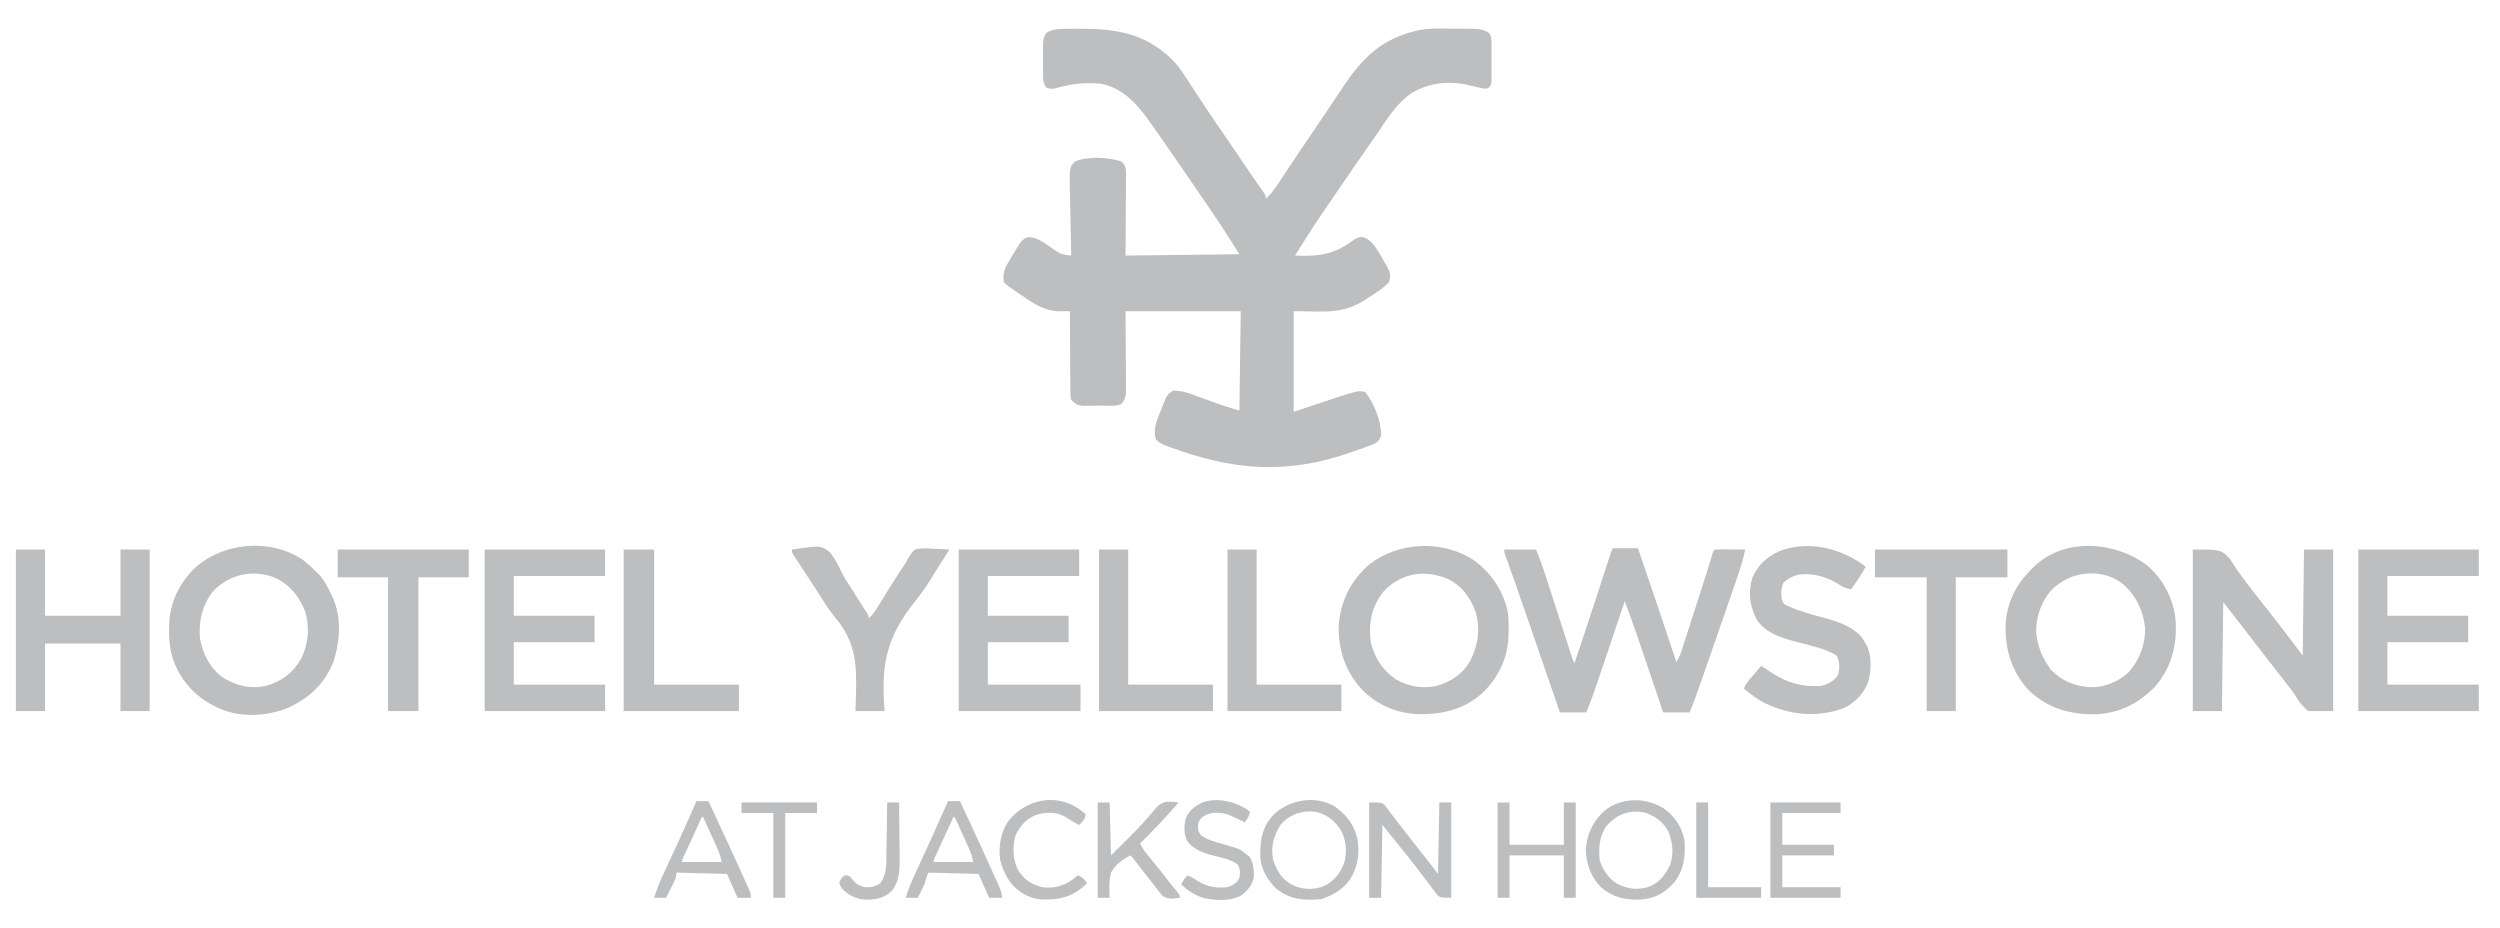 <?xml version="1.0" encoding="UTF-8"?> <svg xmlns="http://www.w3.org/2000/svg" version="1.1" width="1888" height="701"><path d="M0 0 C0.739 -0.01 1.479 -0.02 2.241 -0.03 C30.438 -0.33 53.71 2.376 74.846 22.91 C78.846 26.942 81.981 31.233 85.059 35.988 C85.868 37.213 85.868 37.213 86.694 38.462 C88.401 41.048 90.096 43.643 91.789 46.238 C93.468 48.793 95.149 51.346 96.831 53.899 C97.941 55.583 99.049 57.267 100.157 58.953 C104.906 66.168 109.787 73.286 114.701 80.389 C116.757 83.37 118.789 86.366 120.82 89.363 C121.205 89.93 121.589 90.497 121.985 91.082 C123.558 93.404 125.131 95.727 126.703 98.05 C132.636 106.815 132.636 106.815 138.645 115.527 C139.426 116.651 139.426 116.651 140.223 117.797 C141.155 119.133 142.091 120.467 143.031 121.797 C145.977 126.019 145.977 126.019 145.977 128.238 C150.962 123.762 154.337 118.453 157.977 112.863 C159.417 110.678 160.858 108.493 162.301 106.309 C162.679 105.735 163.057 105.161 163.447 104.57 C168.257 97.279 173.172 90.059 178.083 82.835 C183.146 75.386 188.193 67.926 193.192 60.433 C195.606 56.817 198.025 53.205 200.444 49.593 C201.618 47.836 202.79 46.077 203.959 44.316 C219.06 21.567 233.688 7.157 261.224 1.078 C268.286 -0.304 275.347 -0.286 282.518 -0.173 C284.937 -0.136 287.356 -0.132 289.775 -0.133 C309.231 -0.048 309.231 -0.048 314.705 3.293 C316.767 6.448 316.403 9.873 316.375 13.52 C316.378 14.329 316.381 15.139 316.384 15.974 C316.386 17.685 316.38 19.397 316.368 21.108 C316.352 23.729 316.368 26.348 316.387 28.969 C316.385 30.632 316.381 32.294 316.375 33.957 C316.381 34.741 316.387 35.526 316.393 36.334 C316.324 41.729 316.324 41.729 314.598 44.26 C312.163 45.729 310.645 45.168 307.914 44.551 C306.925 44.343 305.937 44.136 304.918 43.922 C303.152 43.511 301.388 43.09 299.629 42.648 C284.594 39.115 269.724 40.484 256.289 48.301 C244.598 56.348 237.349 68.235 229.603 79.829 C227.12 83.508 224.551 87.123 221.977 90.738 C216.125 98.987 210.409 107.325 204.717 115.685 C202.895 118.358 201.069 121.029 199.242 123.699 C183.142 147.165 183.142 147.165 167.977 171.238 C186.05 172.057 197.753 170.458 212.237 159.438 C214.516 157.866 216.201 157.238 218.977 157.238 C226.652 159.14 230.152 167.298 234.047 173.574 C240.544 184.858 240.544 184.858 238.977 191.238 C234.523 196.204 228.428 199.801 222.852 203.363 C222.086 203.875 221.32 204.387 220.531 204.914 C203.154 216.032 188.126 213.238 166.977 213.238 C166.977 238.318 166.977 263.398 166.977 289.238 C178.857 285.278 190.737 281.318 202.977 277.238 C215.977 273.238 215.977 273.238 220.977 274.238 C227.741 282.737 233.156 296.31 232.977 307.238 C231.911 310.113 230.835 311.757 228.131 313.273 C225.691 314.32 223.231 315.232 220.727 316.113 C219.797 316.451 218.868 316.789 217.91 317.138 C214.941 318.2 211.963 319.226 208.977 320.238 C208.025 320.562 207.073 320.885 206.092 321.218 C163.546 335.422 125.21 333.567 82.977 319.238 C82.035 318.919 81.094 318.6 80.124 318.271 C77.584 317.392 75.06 316.482 72.539 315.551 C71.806 315.29 71.073 315.029 70.317 314.76 C67.311 313.596 65.169 312.441 62.941 310.094 C60.395 302.557 63.859 294.99 66.727 287.988 C67.062 287.117 67.397 286.245 67.742 285.348 C71.504 276 71.504 276 75.977 273.238 C85.115 272.941 95.78 278.375 104.352 281.301 C106.811 282.135 109.27 282.967 111.73 283.797 C113.251 284.312 114.772 284.828 116.291 285.347 C119.508 286.439 122.677 287.413 125.977 288.238 C126.472 251.113 126.472 251.113 126.977 213.238 C98.267 213.238 69.557 213.238 39.977 213.238 C40.095 234.405 40.095 234.405 40.247 255.571 C40.256 258.224 40.263 260.878 40.27 263.531 C40.277 264.217 40.285 264.903 40.293 265.61 C40.315 267.641 40.317 269.673 40.317 271.704 C40.327 273.419 40.327 273.419 40.337 275.169 C39.933 278.606 39.03 280.479 36.977 283.238 C32.595 285.429 26.723 284.507 21.856 284.533 C19.682 284.551 17.511 284.595 15.338 284.639 C13.951 284.649 12.563 284.657 11.176 284.664 C9.916 284.679 8.656 284.693 7.358 284.708 C3.269 284.14 1.845 283.173 -1.023 280.238 C-1.663 277.214 -1.663 277.214 -1.683 273.634 C-1.699 272.653 -1.699 272.653 -1.715 271.652 C-1.743 269.498 -1.737 267.345 -1.73 265.191 C-1.744 263.695 -1.759 262.199 -1.776 260.702 C-1.816 256.77 -1.826 252.838 -1.83 248.905 C-1.84 244.89 -1.877 240.875 -1.912 236.859 C-1.977 228.986 -2.01 221.112 -2.023 213.238 C-2.778 213.245 -3.532 213.251 -4.309 213.258 C-5.299 213.263 -6.289 213.268 -7.309 213.273 C-8.291 213.28 -9.272 213.286 -10.283 213.293 C-21.758 213.064 -30.989 206.568 -40.023 200.238 C-41.526 199.213 -41.526 199.213 -43.059 198.168 C-49.577 193.685 -49.577 193.685 -52.023 191.238 C-52.707 184.687 -51.336 180.845 -47.961 175.301 C-47.553 174.608 -47.144 173.915 -46.724 173.201 C-38.307 159.156 -38.307 159.156 -33.758 157.328 C-26.438 157.088 -19.792 162.815 -13.984 166.742 C-13.317 167.177 -12.649 167.611 -11.961 168.059 C-11.372 168.453 -10.783 168.848 -10.176 169.254 C-7.198 170.616 -4.257 170.877 -1.023 171.238 C-1.04 170.477 -1.057 169.716 -1.075 168.932 C-1.233 161.738 -1.381 154.544 -1.518 147.35 C-1.589 143.651 -1.663 139.953 -1.747 136.256 C-1.828 132.683 -1.898 129.111 -1.961 125.538 C-1.987 124.179 -2.016 122.82 -2.05 121.461 C-2.447 105.035 -2.447 105.035 1.602 100.363 C10.969 95.926 27.391 96.989 36.977 100.238 C39.371 102.572 39.938 103.919 40.337 107.263 C40.331 108.444 40.324 109.626 40.317 110.843 C40.318 111.507 40.318 112.172 40.318 112.857 C40.316 115 40.293 117.142 40.27 119.285 C40.267 120.598 40.263 121.911 40.26 123.264 C40.245 128.172 40.203 133.08 40.164 137.988 C40.102 148.961 40.04 159.933 39.977 171.238 C68.357 170.908 96.737 170.578 125.977 170.238 C119.325 159.596 112.607 149.094 105.539 138.738 C104.609 137.371 103.678 136.003 102.749 134.635 C96.919 126.064 91.07 117.506 85.177 108.979 C83.905 107.134 82.637 105.286 81.371 103.438 C73.981 92.652 66.537 81.905 58.977 71.238 C58.307 70.293 58.307 70.293 57.624 69.329 C48.448 56.47 37.563 44.528 21.258 41.453 C10.64 40.453 1.289 41.193 -8.996 43.903 C-16.116 45.739 -16.116 45.739 -20.023 44.238 C-22.456 40.59 -22.313 37.866 -22.289 33.648 C-22.291 32.908 -22.293 32.167 -22.295 31.403 C-22.296 29.837 -22.293 28.271 -22.284 26.705 C-22.273 24.313 -22.284 21.922 -22.297 19.529 C-22.296 18.007 -22.293 16.484 -22.289 14.961 C-22.293 14.247 -22.297 13.534 -22.301 12.798 C-22.267 9.13 -22.122 6.316 -20.023 3.238 C-14.766 -0.604 -6.253 0.069 0 0 Z " fill="#BCBEC0" transform="translate(810.023,21.762)"></path><path d="M0 0 C6.27 0 12.54 0 19 0 C28.821 28.616 38.472 57.285 48 86 C50.094 82.859 51.028 80.21 52.183 76.624 C52.392 75.981 52.6 75.338 52.815 74.676 C53.503 72.548 54.185 70.419 54.867 68.289 C55.348 66.8 55.828 65.311 56.31 63.822 C57.578 59.892 58.841 55.961 60.103 52.03 C61.122 48.856 62.146 45.683 63.17 42.511 C64.404 38.687 65.636 34.863 66.867 31.039 C67.097 30.325 67.327 29.612 67.564 28.876 C68.23 26.808 68.894 24.739 69.558 22.67 C69.767 22.022 69.975 21.373 70.19 20.704 C71.925 15.28 73.58 9.834 75.208 4.378 C76 2 76 2 77 1 C78.708 0.913 80.419 0.893 82.129 0.902 C83.681 0.907 83.681 0.907 85.264 0.912 C86.352 0.92 87.441 0.929 88.562 0.938 C90.201 0.944 90.201 0.944 91.873 0.951 C94.582 0.963 97.291 0.979 100 1 C98.519 8.48 96.246 15.517 93.738 22.711 C93.315 23.937 92.892 25.163 92.456 26.426 C91.316 29.729 90.17 33.029 89.023 36.33 C87.832 39.759 86.646 43.19 85.459 46.62 C83.318 52.809 81.171 58.996 79.021 65.182 C77.174 70.499 75.331 75.817 73.489 81.135 C72.123 85.08 70.753 89.024 69.383 92.967 C68.759 94.761 68.137 96.555 67.514 98.35 C64.52 106.978 61.498 115.559 58 124 C51.4 124 44.8 124 38 124 C37.37 122.13 36.74 120.261 36.092 118.335 C33.982 112.076 31.871 105.817 29.757 99.56 C28.479 95.775 27.202 91.99 25.927 88.204 C20.49 72.058 15.017 55.942 9 40 C8.696 40.905 8.391 41.81 8.078 42.742 C5.198 51.305 2.315 59.866 -0.572 68.427 C-2.055 72.827 -3.537 77.228 -5.017 81.629 C-6.448 85.884 -7.881 90.137 -9.316 94.39 C-9.861 96.006 -10.404 97.622 -10.947 99.238 C-13.751 107.586 -16.616 115.865 -20 124 C-26.6 124 -33.2 124 -40 124 C-40.588 122.286 -41.176 120.573 -41.781 118.807 C-56.098 77.066 -56.098 77.066 -70.562 35.375 C-70.861 34.52 -71.159 33.664 -71.467 32.783 C-72.312 30.363 -73.157 27.943 -74.004 25.523 C-74.261 24.789 -74.518 24.054 -74.782 23.298 C-76.007 19.802 -77.245 16.312 -78.507 12.829 C-78.743 12.177 -78.979 11.525 -79.222 10.852 C-79.856 9.104 -80.494 7.358 -81.133 5.612 C-82 3 -82 3 -82 1 C-74.08 1 -66.16 1 -58 1 C-55.61 6.974 -53.307 12.795 -51.359 18.896 C-51.126 19.616 -50.893 20.337 -50.652 21.078 C-49.897 23.416 -49.146 25.755 -48.395 28.094 C-47.865 29.734 -47.335 31.374 -46.805 33.014 C-45.42 37.299 -44.038 41.586 -42.658 45.874 C-40.44 52.763 -38.217 59.651 -35.991 66.538 C-35.216 68.941 -34.443 71.344 -33.67 73.747 C-33.198 75.211 -32.725 76.675 -32.253 78.139 C-32.039 78.808 -31.824 79.477 -31.603 80.166 C-30.842 82.519 -30.108 84.785 -29 87 C-26.768 80.334 -24.539 73.668 -22.312 67 C-21.978 65.998 -21.643 64.997 -21.299 63.965 C-15.762 47.377 -10.316 30.763 -4.95 14.119 C-4.69 13.313 -4.43 12.508 -4.162 11.678 C-3.677 10.178 -3.194 8.677 -2.712 7.176 C-1.112 2.224 -1.112 2.224 0 0 Z " fill="#BCBEC0" transform="translate(1218,414)"></path><path d="M0 0 C21 0 21 0 27.562 6.5 C29.182 8.713 29.182 8.713 30.316 10.656 C32.957 14.988 35.918 18.976 39 23 C40.002 24.344 41.004 25.689 42.004 27.035 C44.903 30.901 47.903 34.678 50.938 38.438 C56.172 44.925 61.263 51.513 66.309 58.148 C71.859 65.443 77.432 72.719 83 80 C83.33 53.6 83.66 27.2 84 0 C91.26 0 98.52 0 106 0 C106 40.26 106 80.52 106 122 C99.73 122 93.46 122 87 122 C80.519 115.449 80.519 115.449 78.656 112.242 C75.835 107.63 72.551 103.476 69.188 99.25 C67.997 97.722 66.808 96.192 65.621 94.66 C63.198 91.542 60.774 88.424 58.348 85.309 C53.216 78.718 48.087 72.125 43 65.5 C38.83 60.07 34.638 54.657 30.438 49.25 C29.817 48.45 29.196 47.65 28.557 46.826 C27.98 46.084 27.403 45.342 26.809 44.578 C26.291 43.912 25.773 43.246 25.24 42.56 C24.088 41.05 24.088 41.05 23 40 C22.67 67.06 22.34 94.12 22 122 C14.74 122 7.48 122 0 122 C0 81.74 0 41.48 0 0 Z " fill="#BCBEC0" transform="translate(1656,415)"></path><path d="M0 0 C12.001 10.235 19.757 25.221 21.375 40.938 C22.693 59.687 18.542 76.779 6 91.312 C-6.551 104.393 -21.357 111.781 -39.552 112.34 C-58.583 112.57 -75.337 107.797 -89.41 94.316 C-102.347 80.421 -107.535 63.458 -106.973 44.766 C-106.04 28.02 -99.417 14.771 -87.625 2.938 C-87.01 2.299 -86.395 1.661 -85.762 1.004 C-62.473 -21.388 -24.319 -18.391 0 0 Z M-72.938 19.125 C-80.208 27.879 -84.264 39.243 -83.871 50.684 C-82.821 60.297 -80.178 68.032 -74.625 75.938 C-73.759 77.268 -73.759 77.268 -72.875 78.625 C-64.298 87.441 -54.701 91.213 -42.605 91.934 C-32.098 91.947 -22.034 87.933 -14.285 80.789 C-6.005 71.554 -1.625 60.327 -1.625 47.938 C-2.738 34.668 -7.785 24.105 -17.359 14.832 C-33.936 0.971 -58.393 3.928 -72.938 19.125 Z " fill="#BCBEC0" transform="translate(1621.625,427.062)"></path><path d="M0 0 C3.535 2.816 6.797 5.814 10 9 C10.83 9.777 10.83 9.777 11.676 10.57 C15.463 14.47 17.804 19.135 20.25 23.938 C20.592 24.606 20.934 25.274 21.286 25.963 C29.052 41.826 28.167 59.79 22.965 76.281 C16.686 92.797 4.755 104.137 -11.078 111.336 C-25.929 117.752 -45.732 118.983 -61 113 C-77.399 106.399 -89.65 95.292 -96.812 78.938 C-100.303 70.443 -101.368 62.319 -101.312 53.188 C-101.307 52.217 -101.301 51.246 -101.295 50.247 C-101.007 33.181 -94.762 19.392 -83 7 C-61.59 -13.589 -24.615 -16.961 0 0 Z M-68.402 23.887 C-76.482 34.574 -78.992 45.876 -78 59 C-76.036 70.648 -70.284 81.786 -60.539 88.762 C-50.347 95.082 -39.626 97.563 -27.75 94.875 C-16.092 91.454 -7.69 85.103 -1.625 74.5 C3.967 63.361 5.06 50.555 1.375 38.562 C-3.068 27.122 -10.486 18.249 -21.75 13.062 C-38.503 6.791 -56.111 10.781 -68.402 23.887 Z " fill="#BCBEC0" transform="translate(229,423)"></path><path d="M0 0 C13.561 10.012 23.123 24.229 26 41 C26.296 44.754 26.334 48.485 26.312 52.25 C26.307 53.272 26.301 54.294 26.295 55.347 C26.017 72.609 19.921 86.441 8 99 C-5.698 112.173 -22.427 116.511 -40.926 116.349 C-57.854 115.922 -72.391 109.794 -84.375 97.824 C-97.175 84.053 -102.449 67.596 -102 49 C-100.501 30.637 -92.653 15.005 -78.633 3 C-56.214 -14.031 -23.623 -15.339 0 0 Z M-68.145 23.695 C-77.109 34.83 -79.38 47.084 -78 61 C-75.547 73.083 -69.061 82.896 -59 90 C-49.17 95.548 -38.875 97.303 -27.812 94.938 C-17.735 91.999 -8.749 86.276 -3.309 77.168 C3.138 64.819 5.219 52.996 1.438 39.25 C-2.194 28.777 -8.957 19.573 -18.965 14.496 C-36.592 6.848 -54.68 9.451 -68.145 23.695 Z " fill="#BCBEC0" transform="translate(1113,423)"></path><path d="M0 0 C30.03 0 60.06 0 91 0 C91 6.6 91 13.2 91 20 C68.23 20 45.46 20 22 20 C22 29.9 22 39.8 22 50 C42.13 50 62.26 50 83 50 C83 56.6 83 63.2 83 70 C62.87 70 42.74 70 22 70 C22 80.56 22 91.12 22 102 C45.1 102 68.2 102 92 102 C92 108.6 92 115.2 92 122 C61.64 122 31.28 122 0 122 C0 81.74 0 41.48 0 0 Z " fill="#BCBEC0" transform="translate(724,415)"></path><path d="M0 0 C30.03 0 60.06 0 91 0 C91 6.6 91 13.2 91 20 C68.23 20 45.46 20 22 20 C22 29.9 22 39.8 22 50 C42.13 50 62.26 50 83 50 C83 56.6 83 63.2 83 70 C62.87 70 42.74 70 22 70 C22 80.56 22 91.12 22 102 C44.77 102 67.54 102 91 102 C91 108.6 91 115.2 91 122 C60.97 122 30.94 122 0 122 C0 81.74 0 41.48 0 0 Z " fill="#BCBEC0" transform="translate(1781,415)"></path><path d="M0 0 C30.03 0 60.06 0 91 0 C91 6.6 91 13.2 91 20 C68.23 20 45.46 20 22 20 C22 29.9 22 39.8 22 50 C42.13 50 62.26 50 83 50 C83 56.6 83 63.2 83 70 C62.87 70 42.74 70 22 70 C22 80.56 22 91.12 22 102 C44.77 102 67.54 102 91 102 C91 108.6 91 115.2 91 122 C60.97 122 30.94 122 0 122 C0 81.74 0 41.48 0 0 Z " fill="#BCBEC0" transform="translate(366,415)"></path><path d="M0 0 C7.26 0 14.52 0 22 0 C22 16.5 22 33 22 50 C40.81 50 59.62 50 79 50 C79 33.5 79 17 79 0 C86.26 0 93.52 0 101 0 C101 40.26 101 80.52 101 122 C93.74 122 86.48 122 79 122 C79 105.17 79 88.34 79 71 C60.19 71 41.38 71 22 71 C22 87.83 22 104.66 22 122 C14.74 122 7.48 122 0 122 C0 81.74 0 41.48 0 0 Z " fill="#BCBEC0" transform="translate(12,415)"></path><path d="M0 0 C-3.249 5.978 -7.04 11.471 -11 17 C-14.846 16.438 -17.296 15.355 -20.5 13.188 C-29.753 7.49 -40.12 4.483 -51 6 C-55.252 7.231 -58.712 8.833 -62 11.812 C-64.045 16.286 -64.179 20.009 -63.312 24.812 C-61.807 28.468 -61.451 28.559 -58 30 C-57.188 30.356 -56.376 30.712 -55.539 31.078 C-48.471 33.921 -41.434 35.983 -34.062 37.875 C-22.854 40.792 -9.362 44.598 -2.234 54.438 C-1.745 55.283 -1.255 56.129 -0.75 57 C-0.25 57.846 0.25 58.691 0.766 59.562 C4.816 67.56 4.214 79.45 1.562 87.875 C-2.15 96.524 -8.656 103.293 -17.289 107.039 C-37.044 114.042 -57.361 111.965 -76.168 103.051 C-81.975 100.093 -87.011 96.167 -92 92 C-90.27 87.79 -87.318 84.649 -84.375 81.25 C-83.859 80.648 -83.344 80.046 -82.812 79.426 C-81.545 77.947 -80.273 76.473 -79 75 C-76.452 76.503 -73.949 78.034 -71.492 79.684 C-59.616 87.642 -48.283 90.95 -34 90 C-28.52 88.89 -24.291 86.588 -21 82 C-19.531 76.773 -19.485 71.91 -22 67 C-30.706 61.824 -41.409 59.584 -51.125 57.062 C-62.619 54.031 -75.936 50.329 -82.496 39.539 C-87.626 29.628 -88.973 19.116 -85.562 8.25 C-81.454 -1.471 -74.408 -7.654 -64.887 -11.883 C-43.169 -20.288 -17.934 -13.768 0 0 Z " fill="#BCBEC0" transform="translate(1409,428)"></path><path d="M0 0 C21.607 -3.145 21.607 -3.145 28.314 1.657 C32.383 6.25 34.991 11.674 37.605 17.186 C39.844 21.703 42.62 25.848 45.375 30.062 C46.36 31.623 47.342 33.185 48.32 34.75 C49.964 37.366 51.622 39.972 53.305 42.562 C53.947 43.553 54.589 44.542 55.25 45.562 C56.062 46.802 56.062 46.802 56.891 48.066 C58 50 58 50 58 52 C61.93 48.514 64.3 44.472 66.938 40 C71.089 33.086 75.352 26.26 79.75 19.5 C80.268 18.701 80.786 17.902 81.32 17.078 C82.342 15.511 83.38 13.954 84.433 12.408 C86.064 9.982 86.064 9.982 87.475 7.206 C89.114 4.334 90.523 2.198 93 0 C97.544 -1.197 101.779 -0.955 106.438 -0.625 C108.25 -0.557 108.25 -0.557 110.1 -0.488 C113.072 -0.371 116.033 -0.207 119 0 C118.561 0.687 118.123 1.375 117.671 2.083 C114.831 6.539 111.996 10.996 109.203 15.48 C108.732 16.229 108.261 16.978 107.776 17.749 C106.693 19.48 105.623 21.219 104.562 22.964 C100.984 28.721 97.217 34.064 92.955 39.327 C71.066 66.479 67.293 87.488 70 122 C62.74 122 55.48 122 48 122 C48.125 118.837 48.25 115.673 48.379 112.414 C49.035 87.923 49.023 70.518 32.607 51.232 C27.988 45.669 24.248 39.442 20.357 33.361 C18.633 30.678 16.881 28.015 15.126 25.352 C13.488 22.866 11.859 20.374 10.23 17.881 C9.386 16.59 8.539 15.299 7.691 14.01 C6.415 12.066 5.144 10.12 3.875 8.172 C3.484 7.58 3.094 6.987 2.691 6.377 C0 2.228 0 2.228 0 0 Z " fill="#BCBEC0" transform="translate(598,415)"></path><path d="M0 0 C32.67 0 65.34 0 99 0 C99 6.93 99 13.86 99 21 C86.46 21 73.92 21 61 21 C61 54.33 61 87.66 61 122 C53.41 122 45.82 122 38 122 C38 88.67 38 55.34 38 21 C25.46 21 12.92 21 0 21 C0 14.07 0 7.14 0 0 Z " fill="#BCBEC0" transform="translate(255,415)"></path><path d="M0 0 C33 0 66 0 100 0 C100 6.93 100 13.86 100 21 C87.13 21 74.26 21 61 21 C61 54.33 61 87.66 61 122 C53.74 122 46.48 122 39 122 C39 88.67 39 55.34 39 21 C26.13 21 13.26 21 0 21 C0 14.07 0 7.14 0 0 Z " fill="#BCBEC0" transform="translate(1416,415)"></path><path d="M0 0 C7.59 0 15.18 0 23 0 C23 33.66 23 67.32 23 102 C44.12 102 65.24 102 87 102 C87 108.6 87 115.2 87 122 C58.29 122 29.58 122 0 122 C0 81.74 0 41.48 0 0 Z " fill="#BCBEC0" transform="translate(471,415)"></path><path d="M0 0 C7.26 0 14.52 0 22 0 C22 33.66 22 67.32 22 102 C43.12 102 64.24 102 86 102 C86 108.6 86 115.2 86 122 C57.62 122 29.24 122 0 122 C0 81.74 0 41.48 0 0 Z " fill="#BCBEC0" transform="translate(927,415)"></path><path d="M0 0 C7.26 0 14.52 0 22 0 C22 33.66 22 67.32 22 102 C43.12 102 64.24 102 86 102 C86 108.6 86 115.2 86 122 C57.62 122 29.24 122 0 122 C0 81.74 0 41.48 0 0 Z " fill="#BCBEC0" transform="translate(830,415)"></path><path d="M0 0 C9 0 9 0 11.277 1.512 C11.825 2.23 12.373 2.948 12.938 3.688 C13.916 4.925 13.916 4.925 14.914 6.188 C15.947 7.58 15.947 7.58 17 9 C18.187 10.524 19.373 12.048 20.561 13.571 C21.839 15.222 23.105 16.883 24.367 18.547 C27.021 22.039 29.723 25.492 32.438 28.938 C32.889 29.511 33.341 30.085 33.806 30.676 C34.728 31.848 35.651 33.019 36.574 34.19 C39.051 37.334 41.526 40.479 44 43.625 C44.457 44.205 44.914 44.785 45.385 45.383 C47.625 48.231 49.825 51.1 52 54 C52.33 36.18 52.66 18.36 53 0 C55.97 0 58.94 0 62 0 C62 23.76 62 47.52 62 72 C54 72 54 72 51.488 69.973 C50.77 69.012 50.052 68.052 49.312 67.062 C48.903 66.531 48.493 66 48.072 65.452 C47.174 64.281 46.287 63.1 45.411 61.913 C43.939 59.918 42.439 57.947 40.93 55.98 C39.295 53.85 37.663 51.717 36.04 49.578 C31.219 43.231 26.221 37.041 21.168 30.879 C17.412 26.28 13.709 21.637 10 17 C9.67 35.15 9.34 53.3 9 72 C6.03 72 3.06 72 0 72 C0 48.24 0 24.48 0 0 Z " fill="#BCBEC0" transform="translate(1034,606)"></path><path d="M0 0 C8.386 5.758 13.664 13.739 15.832 23.68 C17.041 35.922 15.604 47.026 7.59 56.832 C-0.167 64.985 -7.554 68.659 -18.713 69.08 C-30.028 69.256 -38.27 67.075 -47.129 59.719 C-54.396 52.452 -58.101 42.434 -58.543 32.242 C-58.019 20.045 -53.655 10.794 -44.98 2.367 C-32.223 -8.232 -13.893 -8.461 0 0 Z M-43.168 13.68 C-48.345 21.695 -48.881 29.354 -48.168 38.68 C-46.36 46.043 -41.454 52.953 -35.043 57.031 C-27.358 60.959 -19.958 61.999 -11.543 59.617 C-3.357 56.493 1.262 50.875 4.922 43.109 C8.153 34.485 7.056 26.135 3.832 17.68 C-0.176 10.301 -5.926 6.27 -13.668 3.367 C-25.865 0.971 -34.927 4.398 -43.168 13.68 Z " fill="#BCBEC0" transform="translate(1256.168,610.32)"></path><path d="M0 0 C9.511 6.966 15.291 14.582 17.406 26.238 C18.892 36.824 16.93 47.052 11 56 C5.388 63.111 -1.474 67.158 -10 70 C-23.118 71.206 -33.785 70.517 -44.25 62 C-50.658 55.925 -55.651 47.308 -56.238 38.375 C-56.557 25.877 -54.953 15.43 -46 6 C-33.895 -5.244 -14.665 -8.561 0 0 Z M-41 14 C-46.237 22.597 -48.654 30.816 -46.352 40.816 C-43.695 48.979 -39.558 55.399 -31.812 59.438 C-24.351 62.826 -16.556 63.204 -8.812 60.438 C-0.903 56.899 3.928 51.011 7 43 C9.418 35.163 8.713 26.716 5.324 19.32 C0.988 11.722 -4.556 6.881 -12.98 4.422 C-23.354 2.255 -34.164 5.79 -41 14 Z " fill="#BCBEC0" transform="translate(1008,609)"></path><path d="M0 0 C17.49 0 34.98 0 53 0 C53 2.64 53 5.28 53 8 C38.48 8 23.96 8 9 8 C9 15.92 9 23.84 9 32 C21.87 32 34.74 32 48 32 C48 34.64 48 37.28 48 40 C35.13 40 22.26 40 9 40 C9 47.92 9 55.84 9 64 C23.52 64 38.04 64 53 64 C53 66.64 53 69.28 53 72 C35.51 72 18.02 72 0 72 C0 48.24 0 24.48 0 0 Z " fill="#BCBEC0" transform="translate(1337,606)"></path><path d="M0 0 C2.97 0 5.94 0 9 0 C9.33 13.2 9.66 26.4 10 40 C13.651 36.37 17.301 32.74 21.062 29 C22.2 27.872 23.337 26.744 24.508 25.582 C30.727 19.38 36.695 13.075 42.23 6.25 C45.342 2.672 47.453 0.27 52.242 -0.566 C55.216 -0.563 58.056 -0.404 61 0 C56.844 4.907 52.584 9.682 48.188 14.375 C47.58 15.025 46.973 15.675 46.347 16.344 C41.665 21.334 36.897 26.22 32 31 C33.298 33.785 34.727 36.072 36.688 38.434 C37.217 39.076 37.746 39.719 38.291 40.381 C38.855 41.06 39.419 41.738 40 42.438 C45.053 48.58 49.975 54.796 54.781 61.133 C56.404 63.23 58.053 65.236 59.781 67.242 C62 70 62 70 62 72 C57.332 72.695 52.878 73.336 48.875 70.488 C46.749 68.092 44.879 65.596 43 63 C42.109 61.863 41.211 60.73 40.309 59.602 C37.506 56.093 34.75 52.55 32 49 C30.604 47.208 29.208 45.417 27.812 43.625 C26.875 42.417 25.937 41.209 25 40 C18.95 42.659 13.199 47.137 10 53 C8.429 59.207 8.717 65.65 9 72 C6.03 72 3.06 72 0 72 C0 48.24 0 24.48 0 0 Z " fill="#BCBEC0" transform="translate(829,606)"></path><path d="M0 0 C2.97 0 5.94 0 9 0 C9 10.56 9 21.12 9 32 C22.53 32 36.06 32 50 32 C50 21.44 50 10.88 50 0 C52.97 0 55.94 0 59 0 C59 23.76 59 47.52 59 72 C56.03 72 53.06 72 50 72 C50 61.44 50 50.88 50 40 C36.47 40 22.94 40 9 40 C9 50.56 9 61.12 9 72 C6.03 72 3.06 72 0 72 C0 48.24 0 24.48 0 0 Z " fill="#BCBEC0" transform="translate(1131,606)"></path><path d="M0 0 C2.97 0 5.94 0 9 0 C26.293 37.311 26.293 37.311 33.725 53.773 C34.547 55.592 35.375 57.409 36.202 59.225 C36.693 60.319 37.185 61.412 37.691 62.539 C38.116 63.48 38.541 64.42 38.979 65.389 C39.972 67.929 40.557 70.314 41 73 C37.7 73 34.4 73 31 73 C28.36 67.06 25.72 61.12 23 55 C10.46 54.67 -2.08 54.34 -15 54 C-15.99 56.97 -16.98 59.94 -18 63 C-18.849 64.876 -19.736 66.736 -20.688 68.562 C-21.124 69.409 -21.561 70.256 -22.012 71.129 C-22.338 71.746 -22.664 72.364 -23 73 C-25.97 73 -28.94 73 -32 73 C-29.616 65.006 -26.179 57.563 -22.676 50.015 C-20.882 46.148 -19.102 42.275 -17.32 38.402 C-16.96 37.619 -16.599 36.836 -16.227 36.03 C-12.598 28.148 -9.041 20.234 -5.5 12.312 C-5.076 11.364 -5.076 11.364 -4.643 10.396 C-3.093 6.932 -1.546 3.466 0 0 Z M4 12 C1.861 16.68 -0.275 21.362 -2.409 26.044 C-3.136 27.638 -3.863 29.232 -4.591 30.825 C-5.636 33.111 -6.677 35.397 -7.719 37.684 C-8.047 38.4 -8.375 39.117 -8.713 39.855 C-10.304 42.815 -10.304 42.815 -11 46 C-1.1 46 8.8 46 19 46 C18.105 41.525 16.926 38.284 15.059 34.168 C14.771 33.531 14.484 32.895 14.188 32.239 C13.276 30.219 12.357 28.203 11.438 26.188 C10.815 24.813 10.194 23.439 9.572 22.064 C8.054 18.707 6.529 15.353 5 12 C4.67 12 4.34 12 4 12 Z " fill="#BCBEC0" transform="translate(716,605)"></path><path d="M0 0 C2.97 0 5.94 0 9 0 C27.382 39.486 27.382 39.486 34.848 56.017 C35.675 57.847 36.508 59.675 37.341 61.503 C37.83 62.592 38.32 63.682 38.824 64.805 C39.248 65.743 39.672 66.681 40.108 67.648 C41 70 41 70 41 73 C37.7 73 34.4 73 31 73 C28.36 67.06 25.72 61.12 23 55 C10.46 54.67 -2.08 54.34 -15 54 C-15.33 55.65 -15.66 57.3 -16 59 C-17.139 61.482 -18.305 63.894 -19.562 66.312 C-19.892 66.958 -20.221 67.603 -20.561 68.268 C-21.368 69.848 -22.183 71.424 -23 73 C-25.97 73 -28.94 73 -32 73 C-30.126 67.126 -28.031 61.553 -25.41 55.977 C-24.899 54.872 -24.899 54.872 -24.377 53.745 C-23.65 52.178 -22.922 50.611 -22.191 49.045 C-20.276 44.94 -18.377 40.827 -16.477 36.715 C-16.097 35.894 -15.717 35.073 -15.325 34.227 C-10.083 22.878 -5.033 11.443 0 0 Z M4 12 C1.861 16.68 -0.275 21.362 -2.409 26.044 C-3.136 27.638 -3.863 29.232 -4.591 30.825 C-5.636 33.111 -6.677 35.397 -7.719 37.684 C-8.047 38.4 -8.375 39.117 -8.713 39.855 C-10.304 42.815 -10.304 42.815 -11 46 C-1.1 46 8.8 46 19 46 C18.105 41.525 16.926 38.284 15.059 34.168 C14.771 33.531 14.484 32.895 14.188 32.239 C13.276 30.219 12.357 28.203 11.438 26.188 C10.815 24.813 10.194 23.439 9.572 22.064 C8.054 18.707 6.529 15.353 5 12 C4.67 12 4.34 12 4 12 Z " fill="#BCBEC0" transform="translate(526,605)"></path><path d="M0 0 C0.763 0.578 1.526 1.155 2.312 1.75 C1.713 5.106 0.466 7.128 -1.688 9.75 C-2.255 9.463 -2.822 9.175 -3.406 8.879 C-5.649 7.769 -7.906 6.715 -10.188 5.688 C-10.94 5.346 -11.693 5.004 -12.469 4.652 C-18.357 2.258 -24.511 1.665 -30.5 4 C-34.411 6.128 -34.411 6.128 -36.688 9.75 C-37.287 13.87 -37.226 15.923 -34.938 19.438 C-29.313 23.44 -22.799 24.854 -16.227 26.746 C-5.312 29.956 -5.312 29.956 -0.688 33.75 C0.055 34.266 0.797 34.781 1.562 35.312 C4.81 39.836 5.482 45.503 5.195 51 C4.014 57.171 0.491 61.407 -4.484 65.074 C-12.613 69.564 -23.263 68.788 -32.137 67.09 C-39.097 65.031 -44.316 61.579 -49.688 56.75 C-48.328 53.889 -47.042 51.891 -44.688 49.75 C-41.93 51.071 -39.416 52.553 -36.875 54.25 C-29.836 58.637 -22.864 59.552 -14.688 58.75 C-10.559 57.276 -7.638 55.76 -5.688 51.75 C-5.03 47.813 -4.984 44.835 -7.188 41.438 C-12.671 37.736 -18.718 36.493 -25.062 34.938 C-32.723 32.982 -40.62 30.35 -45.312 23.562 C-47.806 18.195 -47.559 12.108 -46.098 6.477 C-43.681 0.663 -39.186 -2.452 -33.688 -5.25 C-22.658 -9.091 -9.505 -6.189 0 0 Z " fill="#BCBEC0" transform="translate(941.688,611.25)"></path><path d="M0 0 C1.916 1.406 3.757 2.85 5.559 4.398 C4.803 8.185 3.433 9.803 0.559 12.398 C-3.457 10.479 -7.148 8.114 -10.906 5.738 C-17.58 2.211 -24.912 2.694 -31.941 4.836 C-39.163 7.674 -44.182 13.07 -47.441 20.086 C-50.017 28.519 -49.508 38.258 -45.758 46.215 C-41.412 53.423 -35.578 57.352 -27.441 59.398 C-18.577 60.595 -11.016 58.516 -3.879 53.211 C-2.724 52.285 -1.574 51.352 -0.441 50.398 C2.926 51.792 4.545 53.377 6.559 56.398 C-3.994 66.39 -12.579 68.91 -26.941 68.676 C-32.4 68.449 -36.741 67.203 -41.441 64.398 C-42.513 63.762 -42.513 63.762 -43.605 63.113 C-52.225 57.318 -56.378 48.713 -59.129 38.961 C-60.449 28.133 -58.814 17.431 -52.23 8.496 C-39.072 -6.933 -17.616 -11.556 0 0 Z " fill="#BCBEC0" transform="translate(814.441,610.602)"></path><path d="M0 0 C18.81 0 37.62 0 57 0 C57 2.64 57 5.28 57 8 C49.08 8 41.16 8 33 8 C33 29.12 33 50.24 33 72 C30.03 72 27.06 72 24 72 C24 50.88 24 29.76 24 8 C16.08 8 8.16 8 0 8 C0 5.36 0 2.72 0 0 Z " fill="#BCBEC0" transform="translate(560,606)"></path><path d="M0 0 C2.97 0 5.94 0 9 0 C9 21.12 9 42.24 9 64 C22.2 64 35.4 64 49 64 C49 66.64 49 69.28 49 72 C32.83 72 16.66 72 0 72 C0 48.24 0 24.48 0 0 Z " fill="#BCBEC0" transform="translate(1281,606)"></path><path d="M0 0 C2.97 0 5.94 0 9 0 C9.102 7.489 9.172 14.978 9.22 22.467 C9.24 25.011 9.267 27.555 9.302 30.099 C9.351 33.77 9.373 37.441 9.391 41.113 C9.411 42.238 9.432 43.362 9.453 44.521 C9.455 52.428 8.661 60.804 3.25 67.006 C-2.984 72.757 -9.117 73.509 -17.414 73.379 C-24.152 72.667 -29.57 69.896 -34.188 64.938 C-36 62 -36 62 -36 59.812 C-34.846 57.721 -33.965 56.383 -32 55 C-30.062 55 -30.062 55 -28 56 C-27.402 56.784 -26.804 57.568 -26.188 58.375 C-23.364 61.763 -21.224 62.753 -17 64 C-12.191 64.28 -8.996 63.721 -5.062 60.875 C-0.319 54.262 -0.67 47.011 -0.586 39.16 C-0.567 38.038 -0.547 36.916 -0.527 35.76 C-0.468 32.194 -0.421 28.628 -0.375 25.062 C-0.337 22.637 -0.298 20.212 -0.258 17.787 C-0.162 11.858 -0.077 5.929 0 0 Z " fill="#BCBEC0" transform="translate(670,606)"></path></svg> 